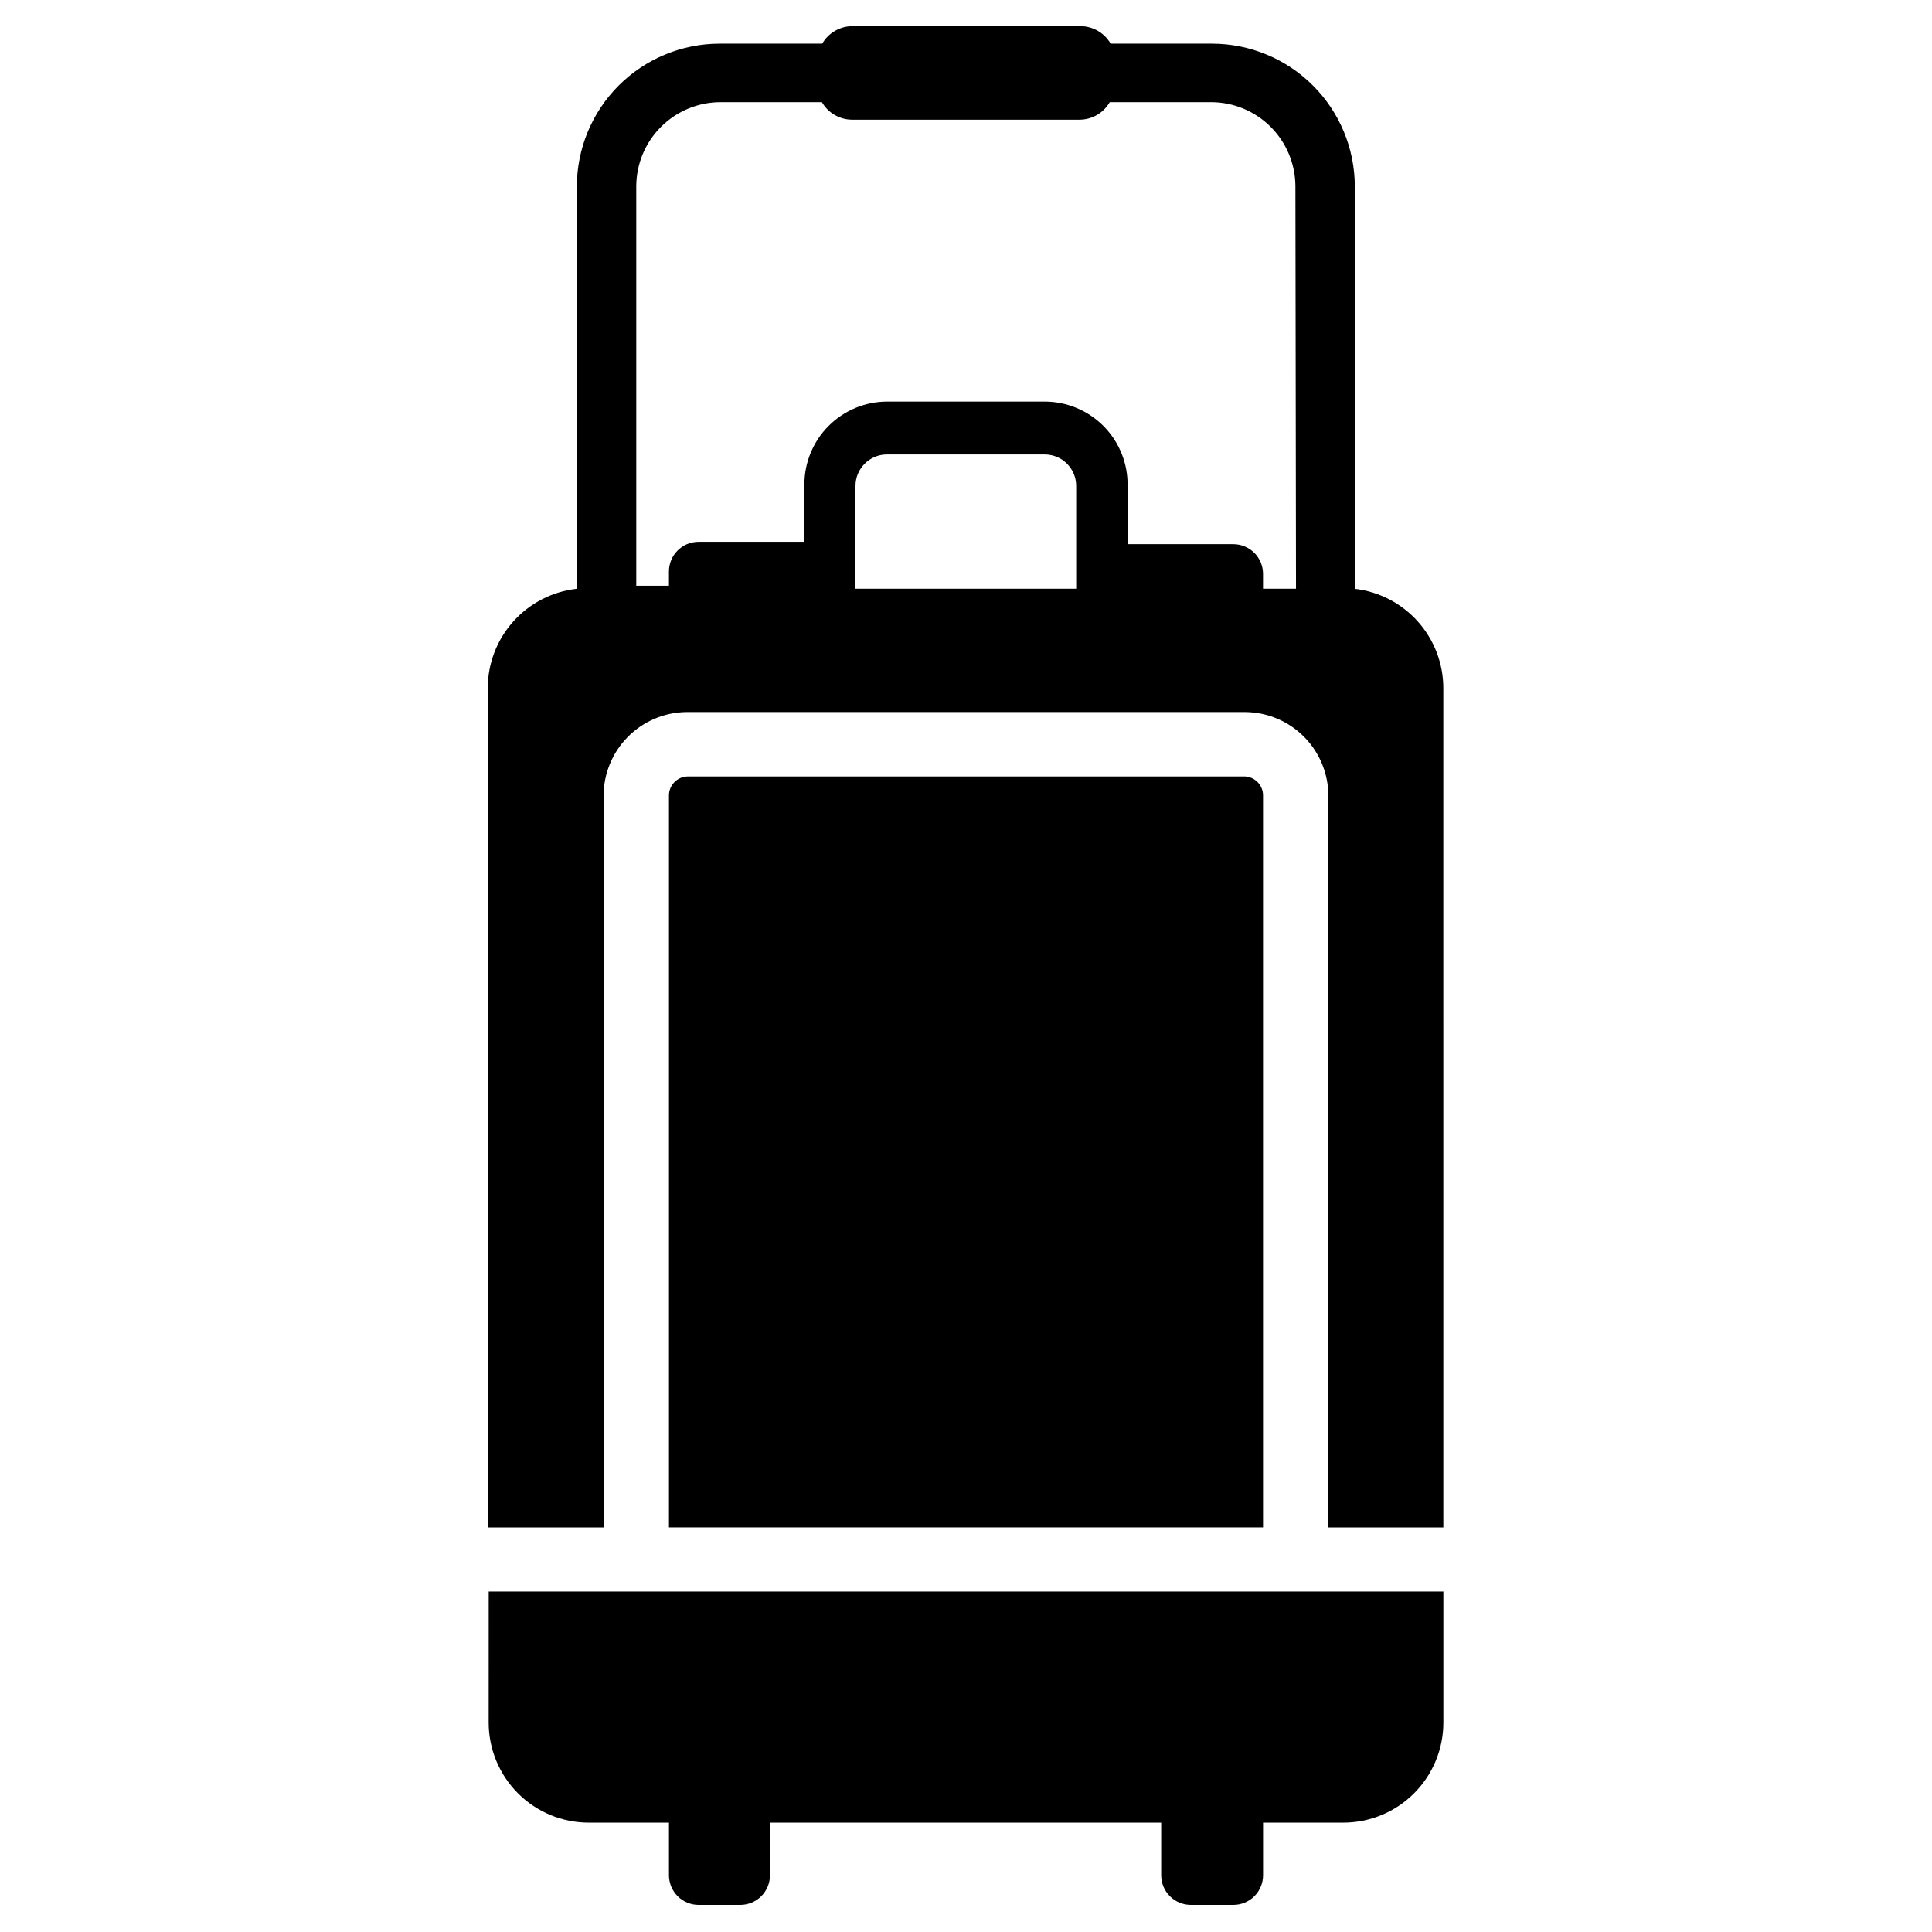<?xml version="1.0" encoding="UTF-8"?>
<!-- Uploaded to: ICON Repo, www.iconrepo.com, Generator: ICON Repo Mixer Tools -->
<svg fill="#000000" width="800px" height="800px" version="1.1" viewBox="144 144 512 512" xmlns="http://www.w3.org/2000/svg">
 <g>
  <path d="m478.72 354.97v193.81h-157.44v-193.81c-0.09-2.75 2.051-5.066 4.805-5.195h147.99c2.691 0.211 4.738 2.5 4.644 5.195z"/>
  <path d="m503.04 300.02v-106.66c-0.02-10.016-4.008-19.617-11.09-26.695-7.082-7.082-16.68-11.07-26.695-11.094h-26.922c-1.629-2.82-4.617-4.582-7.871-4.644h-60.695c-3.258 0.062-6.242 1.824-7.871 4.644h-27.16c-10.043 0-19.672 3.992-26.773 11.094-7.102 7.098-11.09 16.73-11.09 26.773v106.59c-6.492 0.719-12.492 3.805-16.852 8.672-4.356 4.863-6.766 11.168-6.766 17.699v222.39h30.703v-193.81c-0.023-5.859 2.273-11.488 6.391-15.664 4.113-4.172 9.711-6.551 15.57-6.613h148.15c5.859 0.062 11.457 2.441 15.574 6.613 4.113 4.176 6.41 9.805 6.391 15.664v193.81h30.465l-0.004-222.46c-0.012-6.496-2.406-12.758-6.731-17.605-4.324-4.844-10.277-7.938-16.727-8.688zm-73.84 0h-58.488v-27.238c0-4.606 3.734-8.344 8.344-8.344h41.801c4.609 0 8.344 3.738 8.344 8.344zm58.254 0h-8.738v-3.938c0-2.086-0.828-4.09-2.305-5.566-1.477-1.473-3.481-2.305-5.566-2.305h-28.023v-15.43c0.105-5.891-2.164-11.578-6.293-15.785-4.133-4.203-9.777-6.57-15.672-6.57h-41.723c-5.824 0-11.41 2.312-15.527 6.434-4.121 4.117-6.434 9.703-6.434 15.531v15.191h-28.027c-4.348 0-7.871 3.523-7.871 7.871v3.777h-8.66v-105.88c0.023-5.902 2.375-11.559 6.551-15.73 4.172-4.176 9.828-6.527 15.73-6.551h26.922c1.629 2.824 4.613 4.586 7.871 4.644h60.535c3.258-0.059 6.246-1.82 7.871-4.644h26.922c5.902 0.023 11.559 2.375 15.73 6.551 4.176 4.172 6.527 9.828 6.551 15.73z"/>
  <path d="m273.5 600.5c0 7.035 2.793 13.781 7.769 18.758 4.977 4.977 11.723 7.769 18.758 7.769h21.254v13.934c0 2.09 0.832 4.09 2.305 5.566 1.477 1.477 3.481 2.305 5.566 2.305h11.023c2.086 0 4.09-0.828 5.566-2.305 1.477-1.477 2.305-3.477 2.305-5.566v-13.934h103.68v13.934c0 2.09 0.828 4.09 2.305 5.566 1.477 1.477 3.477 2.305 5.566 2.305h11.258c2.086 0 4.09-0.828 5.566-2.305 1.477-1.477 2.305-3.477 2.305-5.566v-13.934h21.254c7.035 0 13.785-2.793 18.758-7.769 4.977-4.977 7.769-11.723 7.769-18.758v-34.715h-253z"/>
 </g>
</svg>